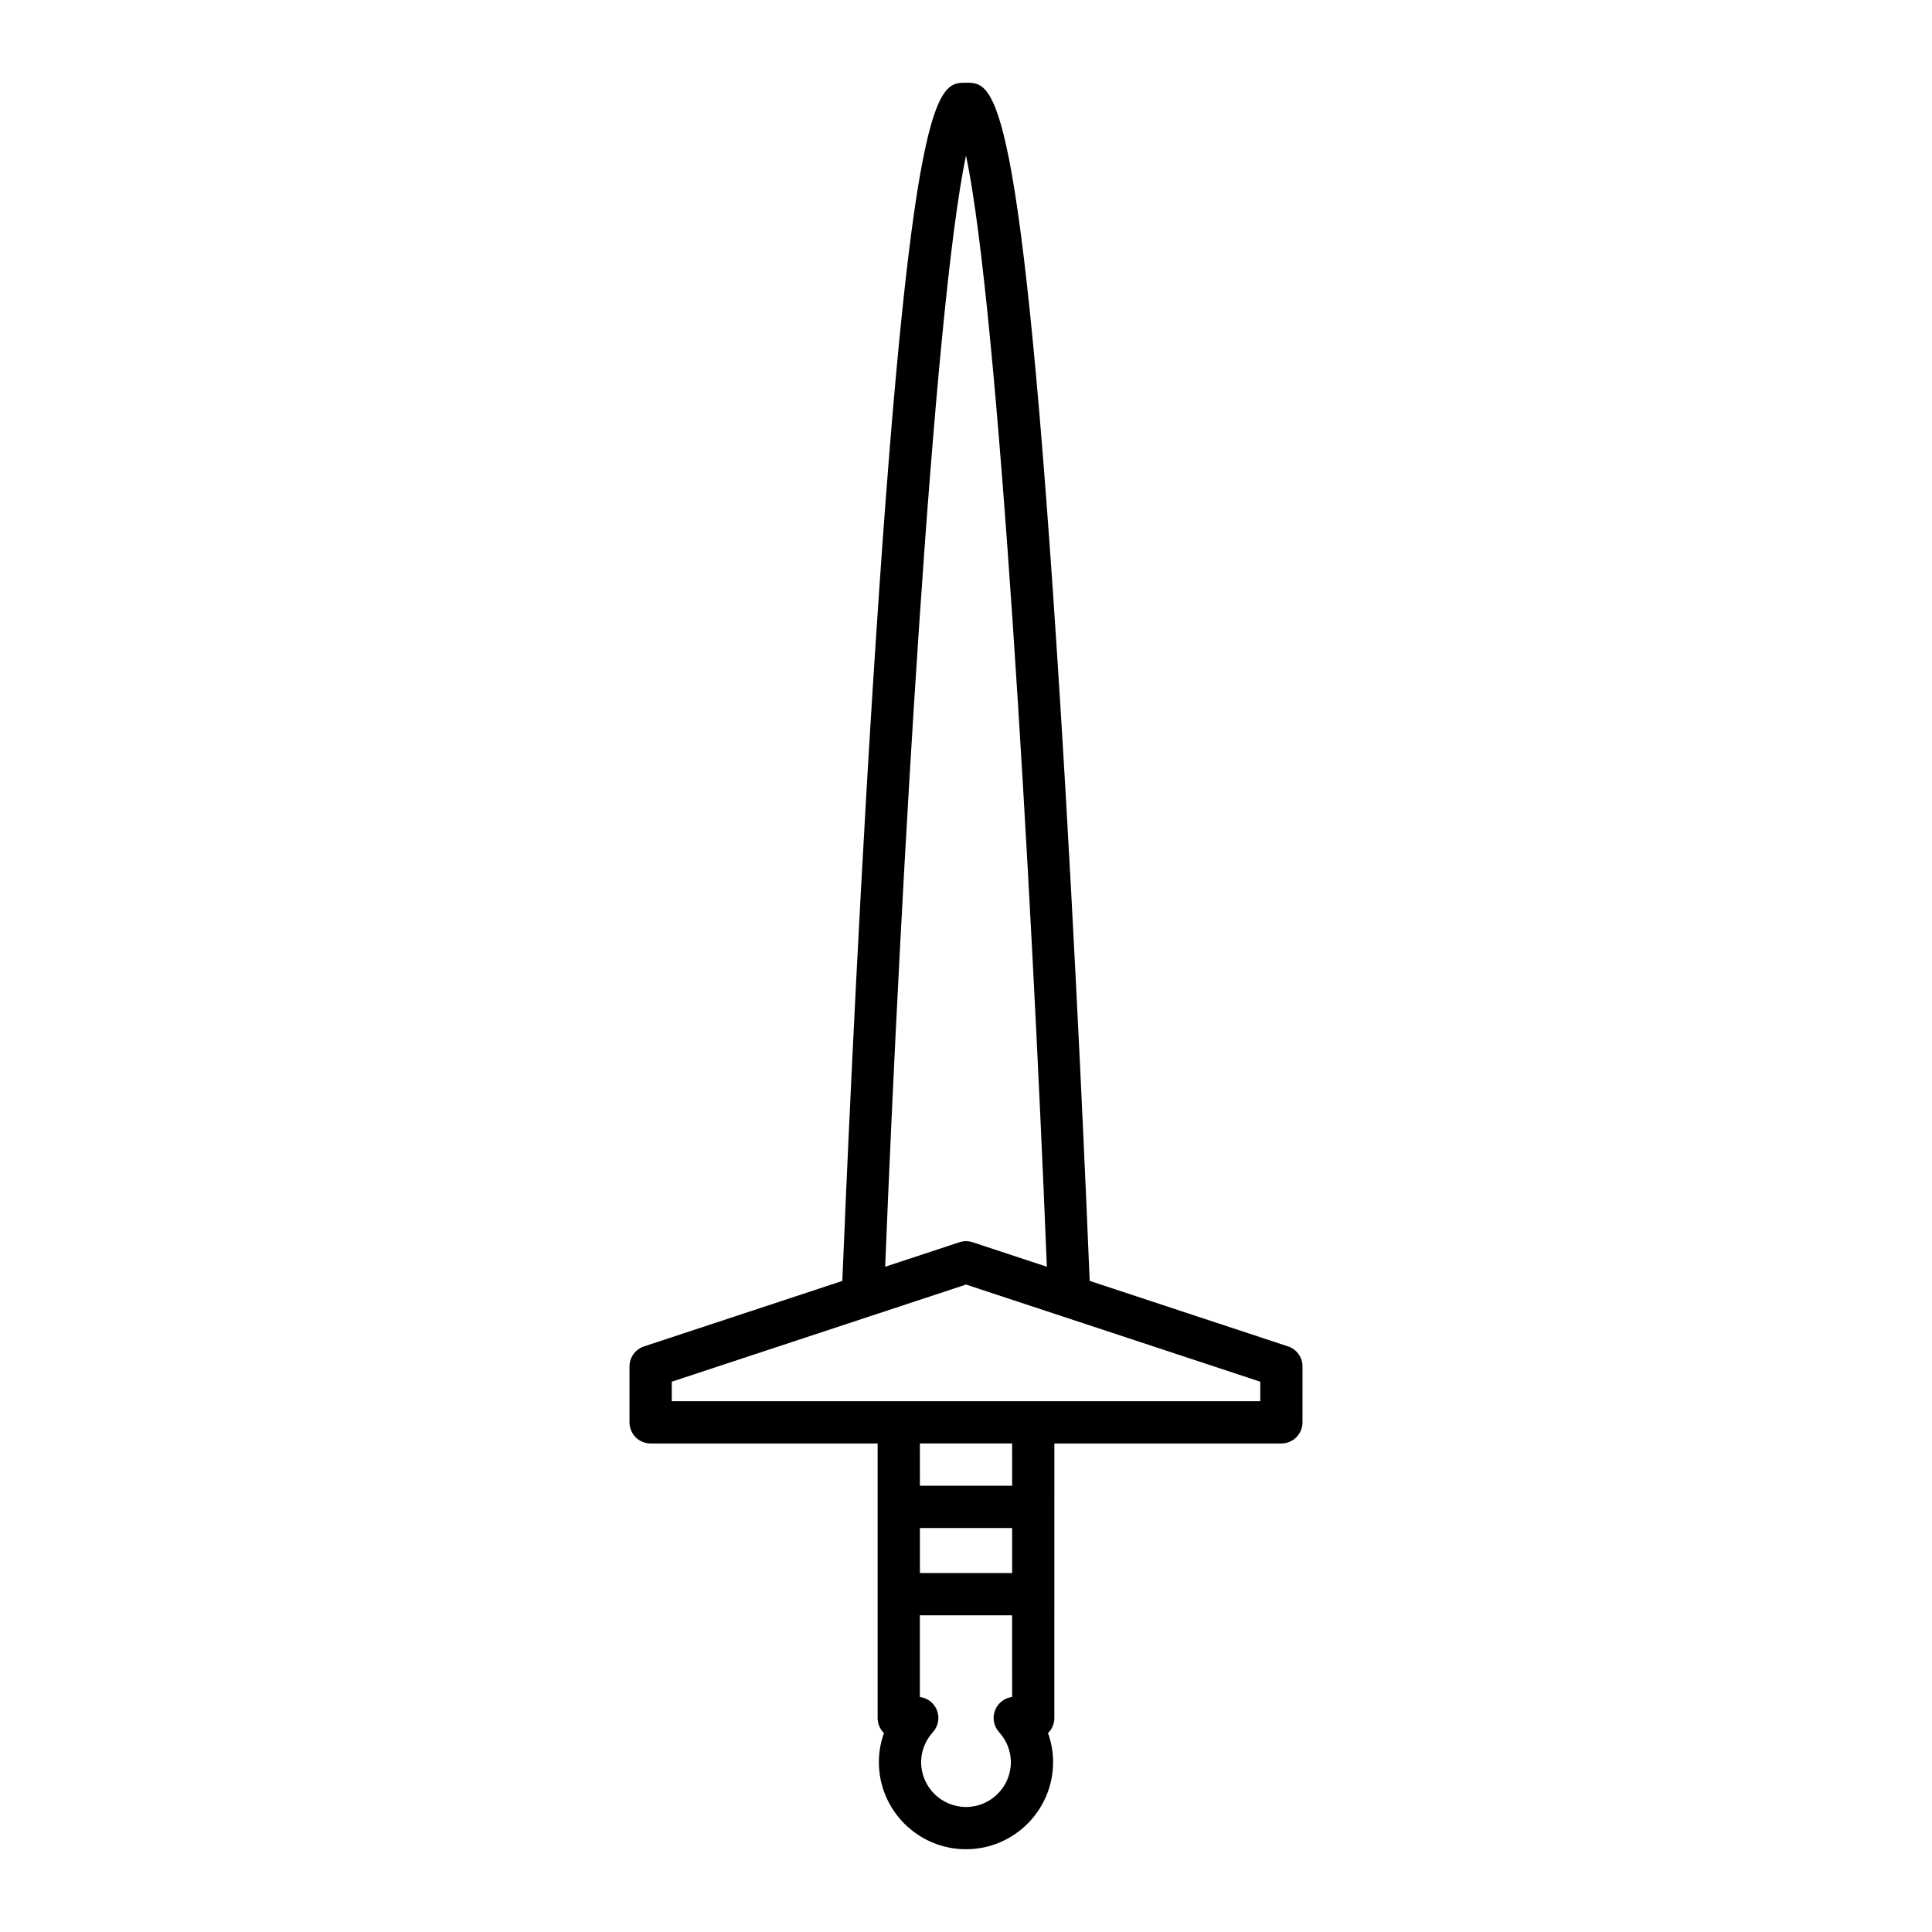 <?xml version="1.0" encoding="UTF-8"?>
<!-- Uploaded to: ICON Repo, www.svgrepo.com, Generator: ICON Repo Mixer Tools -->
<svg fill="#000000" width="800px" height="800px" version="1.1" viewBox="144 144 512 512" xmlns="http://www.w3.org/2000/svg">
 <path d="m489.18 506.12c0-2.418-1.547-4.559-3.844-5.316l-52.559-17.352c-0.684-16.859-3.594-85.949-7.883-154.27-10.234-163.26-17.355-163.26-24.891-163.26-7.539 0-14.656 0-24.895 163.27-4.285 68.316-7.195 137.41-7.883 154.27l-52.559 17.352c-2.297 0.758-3.844 2.898-3.844 5.316v14.805c0 3.09 2.504 5.598 5.598 5.598h60.16v72.746c0 1.566 0.645 2.981 1.684 4-0.887 2.457-1.352 5.059-1.352 7.703 0 12.73 10.355 23.086 23.086 23.086 12.73 0 23.086-10.355 23.086-23.086 0-2.644-0.465-5.246-1.352-7.703 1.039-1.016 1.684-2.434 1.684-4l0.004-72.746h60.16c3.094 0 5.598-2.508 5.598-5.598zm-89.176-320.88c8.598 40.465 17.32 192.6 21.426 294.46l-19.672-6.492c-1.137-0.379-2.371-0.379-3.508 0l-19.672 6.492c4.102-101.87 12.824-254 21.426-294.46zm12.223 408.48c-1.934 0.238-3.625 1.473-4.43 3.289-0.898 2.027-0.52 4.387 0.973 6.027 2.012 2.219 3.121 5.039 3.121 7.941 0 6.559-5.336 11.891-11.891 11.891-6.555 0-11.891-5.332-11.891-11.891 0-2.898 1.109-5.723 3.121-7.941 1.492-1.641 1.871-4 0.973-6.027-0.805-1.816-2.492-3.051-4.43-3.289v-21.648h24.445zm0-32.844h-24.445v-11.938h24.445zm0-23.137h-24.445l-0.004-11.215h24.445zm65.758-22.41h-155.96v-5.164l52.285-17.262c0.211-0.059 0.41-0.113 0.605-0.199l25.094-8.281 77.98 25.742z"/>
</svg>